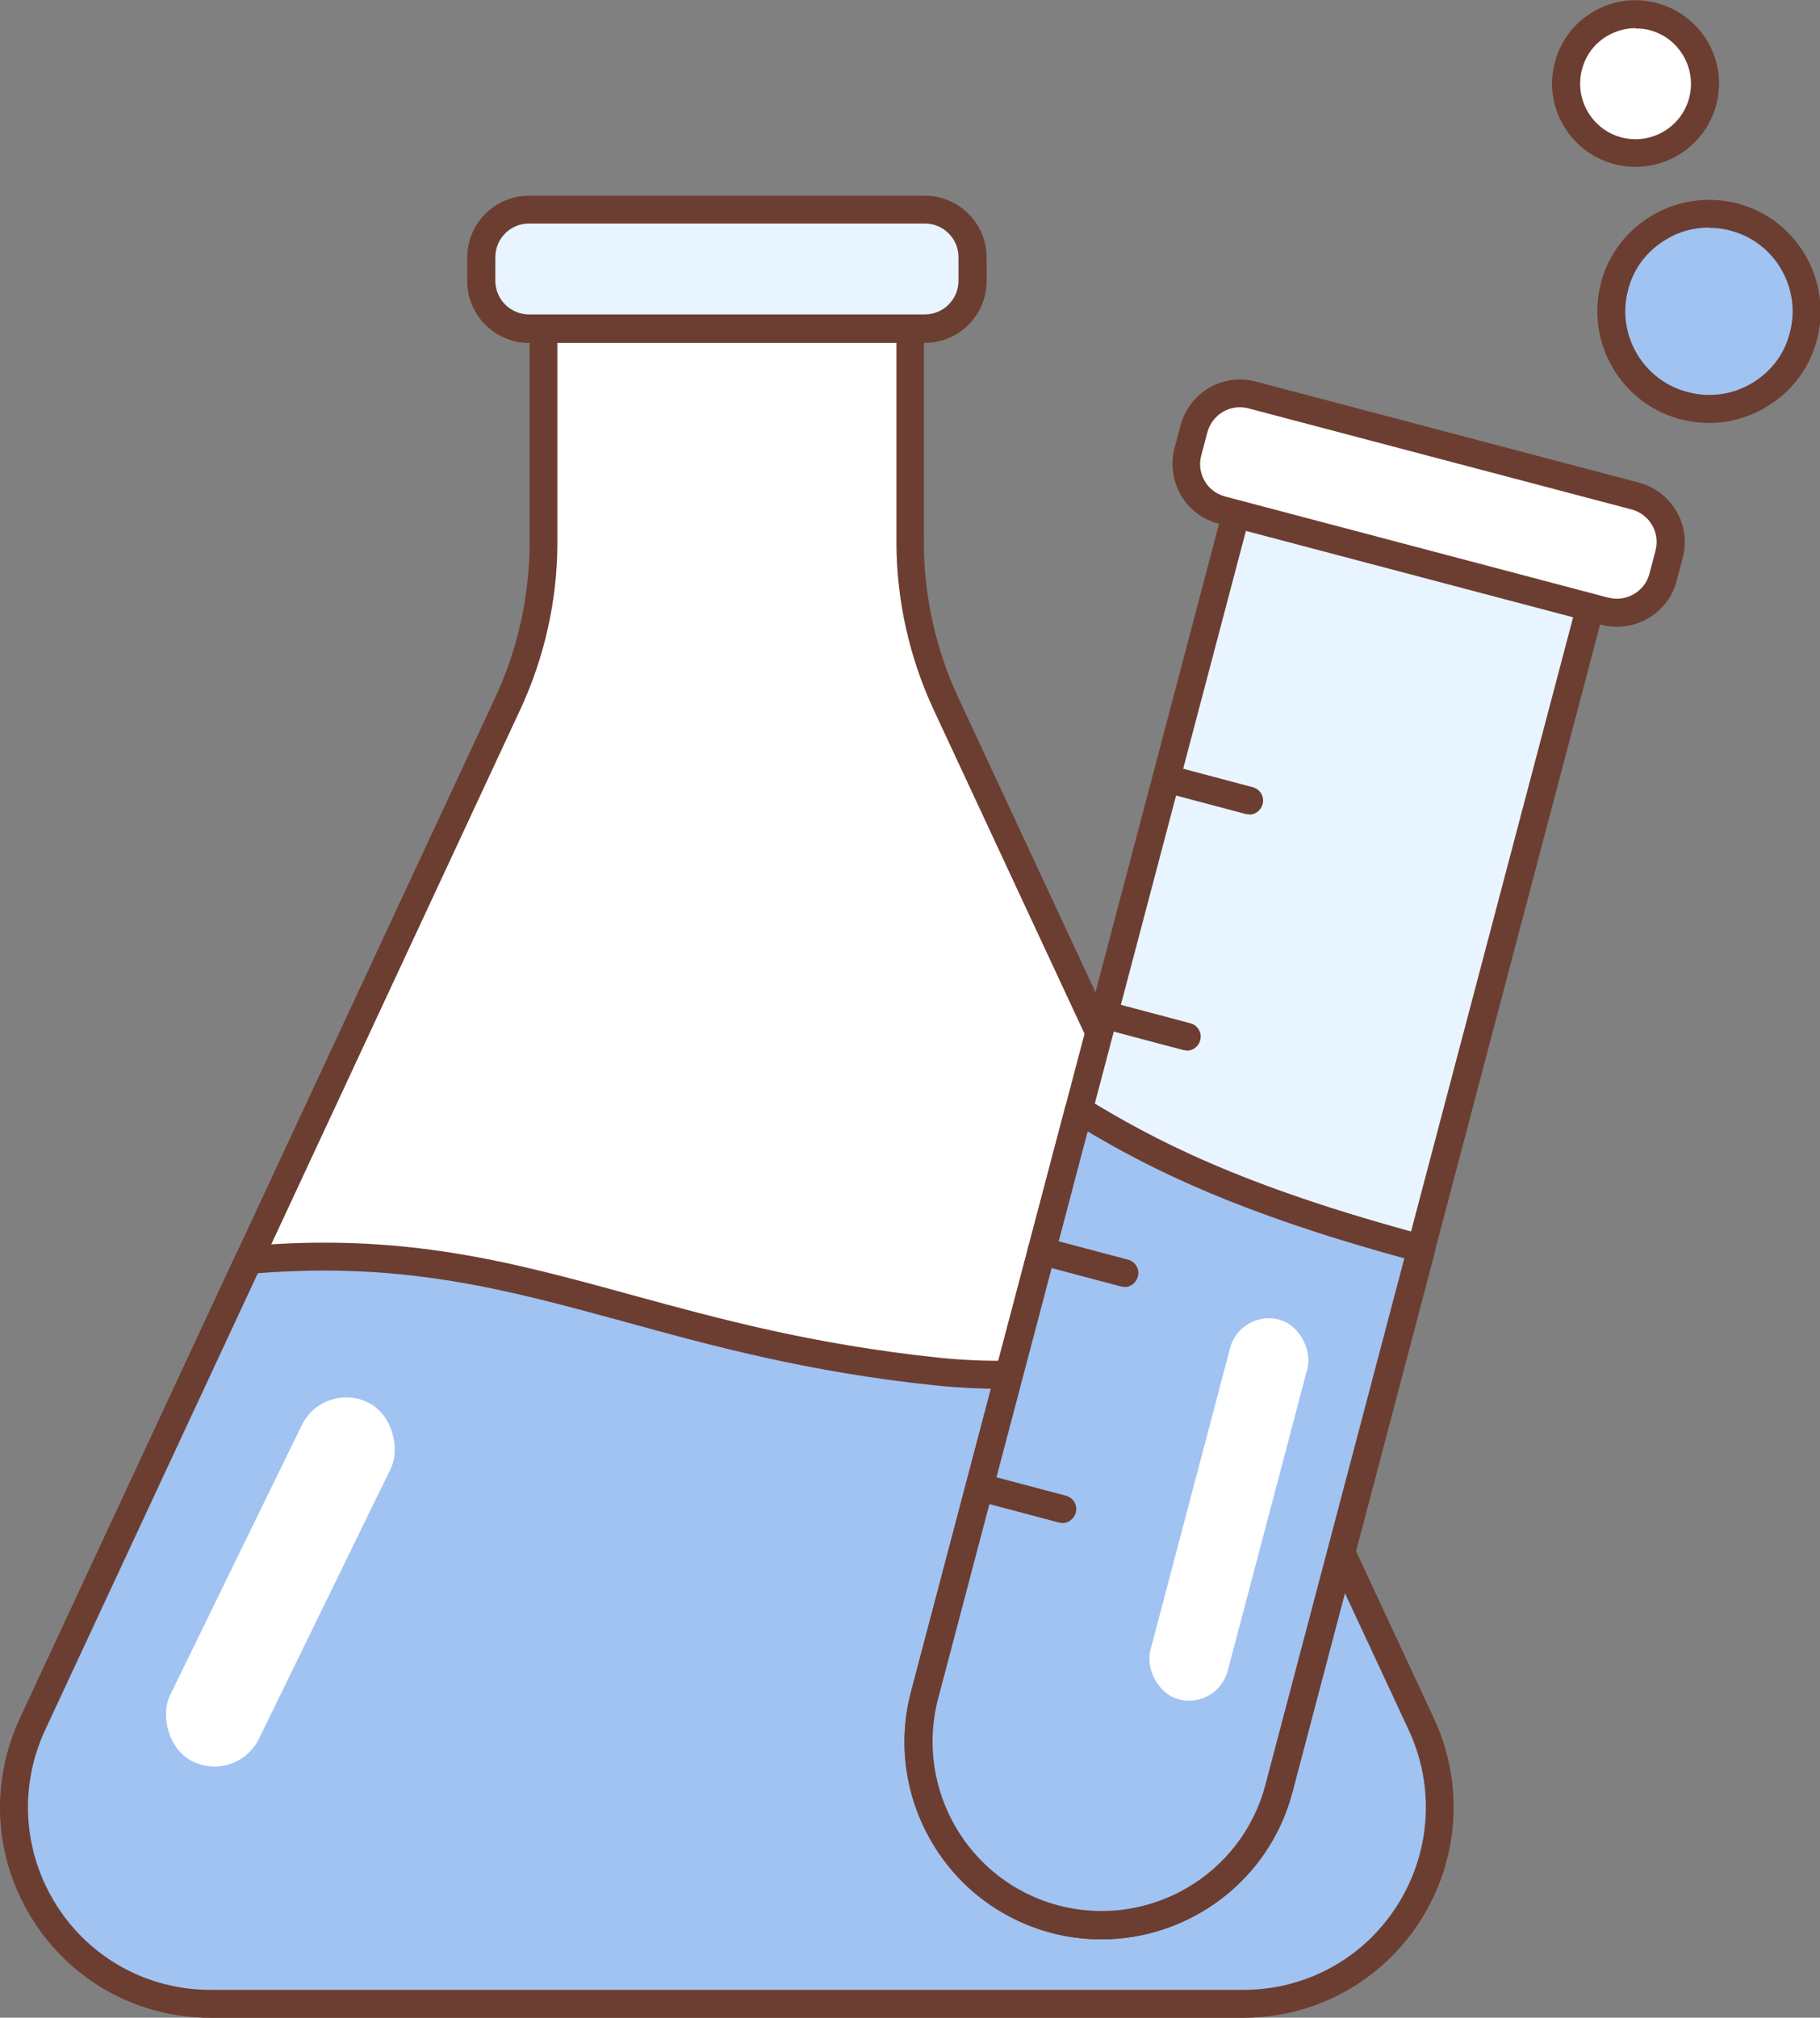 <svg width="100%" height="100%" xmlns="http://www.w3.org/2000/svg" viewBox="0 0 53.68 59.49" style="vertical-align: middle; max-width: 100%; width: 100%;"><rect x="0" y="0" width="53.68" height="59.49" fill="#808080" stroke="none"/><g><path d="m41.92,50.84l-14.02-30.1c-.69-1.48-1.05-3.1-1.05-4.74v-6.77h-10.81v6.77c0,1.64-.36,3.25-1.05,4.74L.96,50.84c-1.79,3.84,1.01,8.24,5.25,8.24h30.46c4.24,0,7.04-4.4,5.25-8.24Z" fill="rgb(255,255,255)"></path><path d="m36.67,59.49H6.21c-2.13,0-4.09-1.07-5.23-2.87-1.15-1.8-1.29-4.02-.39-5.96l14.02-30.1c.66-1.42,1.01-3,1.01-4.56v-6.77c0-.23.18-.41.41-.41h10.81c.23,0,.41.18.41.41v6.77c0,1.57.35,3.14,1.01,4.56l14.02,30.1c.9,1.93.75,4.16-.39,5.96-1.15,1.8-3.1,2.87-5.23,2.87ZM16.44,9.64v6.36c0,1.69-.38,3.38-1.09,4.91L1.33,51.01c-.78,1.68-.65,3.61.34,5.17.99,1.56,2.69,2.49,4.54,2.49h30.46c1.85,0,3.55-.93,4.54-2.49.99-1.56,1.12-3.49.34-5.17l-14.02-30.1c-.71-1.53-1.09-3.23-1.09-4.91v-6.36h-9.99Z" fill="rgb(108, 62, 49)"></path><rect x="14.19" y="6.18" width="14.49" height="3.52" rx="1.41" ry="1.41" fill="rgb(232,244,255)"></rect><path d="m27.28,10.11h-11.68c-1,0-1.82-.82-1.82-1.82v-.7c0-1,.82-1.82,1.82-1.82h11.68c1,0,1.82.82,1.82,1.82v.7c0,1-.82,1.82-1.82,1.82Zm-11.68-3.52c-.55,0-.99.45-.99.99v.7c0,.55.45.99.99.99h11.68c.55,0,.99-.45.99-.99v-.7c0-.55-.45-.99-.99-.99h-11.68Z" fill="rgb(108, 62, 49)"></path><path d="m27.65,40.44c-8.88-.93-12.5-3.97-20.32-3.29L.96,50.84c-1.79,3.84,1.01,8.24,5.25,8.24h30.46c4.24,0,7.04-4.4,5.25-8.24l-5.24-11.24c-3.18.76-6.28,1.14-9.03.85Z" fill="rgb(160,195,242)"></path><path d="m36.67,59.49H6.21c-2.13,0-4.09-1.07-5.23-2.87-1.15-1.8-1.29-4.02-.39-5.96l6.37-13.68c.06-.13.19-.22.34-.24,4.6-.4,7.72.45,11.33,1.44,2.63.72,5.36,1.46,9.06,1.85h0c2.49.26,5.48-.02,8.89-.84.2-.04.39.05.47.23l5.24,11.24c.9,1.93.75,4.16-.39,5.96-1.15,1.8-3.1,2.87-5.23,2.87ZM7.6,37.55l-6.27,13.46c-.78,1.68-.65,3.61.34,5.17.99,1.56,2.69,2.49,4.54,2.49h30.46c1.85,0,3.55-.93,4.54-2.49.99-1.56,1.12-3.49.34-5.17l-5.1-10.94c-3.37.78-6.34,1.04-8.84.78-3.77-.39-6.65-1.18-9.19-1.88-3.48-.95-6.49-1.77-10.81-1.43Z" fill="rgb(108, 62, 49)"></path><rect x="6.81" y="40.75" width="2.92" height="11.78" rx="1.46" ry="1.46" transform="translate(21.29 1.1) rotate(26.01)" fill="rgb(255, 255, 255)"></rect><path d="m37.72,52.74l9.31-35.29-10.45-2.76-9.31,35.29c-.76,2.89.96,5.84,3.85,6.61h0c2.89.76,5.84-.96,6.61-3.85Z" fill="rgb(232,244,255)"></path><path d="m32.49,57.18c-.49,0-.99-.06-1.48-.19-1.5-.4-2.76-1.35-3.54-2.7s-.99-2.91-.6-4.41l9.31-35.29c.06-.22.28-.35.5-.29l10.45,2.76c.11.03.2.1.25.19.05.09.07.21.04.31l-9.31,35.29h0c-.69,2.61-3.05,4.33-5.63,4.33Zm4.38-41.99l-9.21,34.89c-.7,2.66.89,5.4,3.55,6.1,2.66.7,5.4-.89,6.1-3.55l9.21-34.89-9.66-2.55Zm.85,37.55h0,0Z" fill="rgb(108, 62, 49)"></path><rect x="34.88" y="13.07" width="14.49" height="3.52" rx="1.41" ry="1.41" transform="translate(5.18 -10.26) rotate(14.78)" fill="rgb(255,255,255)"></rect><path d="m47.69,18.48c-.15,0-.31-.02-.46-.06h0l-11.29-2.98c-.47-.12-.86-.42-1.11-.84-.24-.42-.31-.91-.19-1.38l.18-.68c.26-.97,1.25-1.55,2.22-1.29l11.3,2.98c.97.26,1.55,1.25,1.29,2.22l-.18.68c-.21.81-.95,1.35-1.76,1.35Zm-.25-.86c.52.14,1.08-.18,1.21-.71l.18-.68c.14-.53-.18-1.07-.71-1.21l-11.3-2.98c-.53-.14-1.07.18-1.21.71l-.18.68c-.07.26-.03.52.1.75.13.23.35.39.61.46l11.29,2.98Z" fill="rgb(108, 62, 49)"></path><line x1="34.4" y1="22.95" x2="36.85" y2="23.6" fill="rgb(255,255,255)"></line><path d="m36.85,24.01s-.07,0-.11-.01l-2.45-.65c-.22-.06-.35-.28-.29-.5.06-.22.28-.35.5-.29l2.45.65c.22.06.35.28.29.5-.05.19-.22.31-.4.31Z" fill="rgb(108, 62, 49)"></path><line x1="32.56" y1="29.91" x2="35.01" y2="30.56" fill="rgb(255,255,255)"></line><path d="m35.01,30.97s-.07,0-.11-.01l-2.45-.65c-.22-.06-.35-.28-.29-.5.06-.22.28-.35.5-.29l2.45.65c.22.06.35.28.29.5-.05.19-.22.31-.4.31Z" fill="rgb(108, 62, 49)"></path><path d="m37.72,52.74l4.2-15.93c-5.46-1.45-8.02-2.82-10.1-4.08l-4.55,17.25c-.76,2.89.96,5.84,3.85,6.61s5.84-.96,6.61-3.85Z" fill="rgb(160,195,242)"></path><path d="m32.49,57.18c-.49,0-.99-.06-1.48-.19-3.1-.82-4.96-4.01-4.14-7.11l4.55-17.25c.03-.13.12-.23.24-.28.12-.05.26-.04.37.03,1.95,1.19,4.5,2.57,10,4.04.22.06.35.28.29.5l-4.2,15.93h0c-.69,2.61-3.05,4.33-5.63,4.33Zm-.41-23.82l-4.41,16.72c-.7,2.66.89,5.4,3.55,6.1,2.66.7,5.4-.89,6.1-3.55l4.1-15.53c-4.91-1.34-7.45-2.62-9.34-3.74Zm5.64,19.38h0,0Z" fill="rgb(108, 62, 49)"></path><line x1="30.72" y1="36.88" x2="33.17" y2="37.52" fill="rgb(255,255,255)"></line><path d="m33.17,37.94s-.07,0-.11-.01l-2.45-.65c-.22-.06-.35-.28-.29-.5.06-.22.28-.35.5-.29l2.45.65c.22.06.35.28.29.5-.05.19-.22.31-.4.31Z" fill="rgb(108, 62, 49)"></path><line x1="28.88" y1="43.84" x2="31.34" y2="44.48" fill="rgb(255,255,255)"></line><path d="m31.34,44.9s-.07,0-.11-.01l-2.45-.65c-.22-.06-.35-.28-.29-.5.06-.22.28-.35.5-.29l2.45.65c.22.06.35.28.29.5-.05.18-.22.31-.4.31Z" fill="rgb(108, 62, 49)"></path><circle cx="50.39" cy="9.17" r="2.88" fill="rgb(160,195,242)"></circle><path d="m50.4,12.47c-.28,0-.56-.04-.84-.11-1.75-.46-2.8-2.27-2.34-4.02.22-.85.77-1.56,1.53-2,.76-.44,1.65-.56,2.5-.34,1.75.46,2.8,2.27,2.34,4.02-.22.85-.77,1.56-1.53,2-.51.3-1.08.45-1.65.45Zm0-5.76c-.43,0-.86.11-1.24.34-.57.33-.98.86-1.14,1.5-.35,1.31.44,2.67,1.76,3.01.64.17,1.3.08,1.87-.25.57-.33.98-.86,1.14-1.5h0c.35-1.31-.44-2.67-1.75-3.01-.21-.06-.42-.08-.63-.08Z" fill="rgb(108, 62, 49)"></path><circle cx="48.24" cy="2.46" r="2.05" fill="rgb(255,255,255)"></circle><path d="m48.24,4.92c-.21,0-.42-.03-.63-.08-1.31-.35-2.1-1.69-1.75-3,.17-.64.57-1.17,1.14-1.5.57-.33,1.23-.42,1.87-.25,1.31.35,2.1,1.69,1.75,3h0c-.29,1.1-1.29,1.83-2.38,1.83Zm0-4.09c-.29,0-.57.08-.82.22-.38.22-.65.57-.76,1-.23.87.29,1.77,1.16,2,.87.23,1.77-.29,2-1.16.23-.87-.29-1.77-1.16-2-.14-.04-.28-.05-.42-.05Zm1.98,2.16h0,0Z" fill="rgb(108, 62, 49)"></path><rect x="35.07" y="38.72" width="2.36" height="11.58" rx="1.18" ry="1.18" transform="translate(12.55 -7.78) rotate(14.78)" fill="rgb(255, 255, 255)"></rect></g></svg>